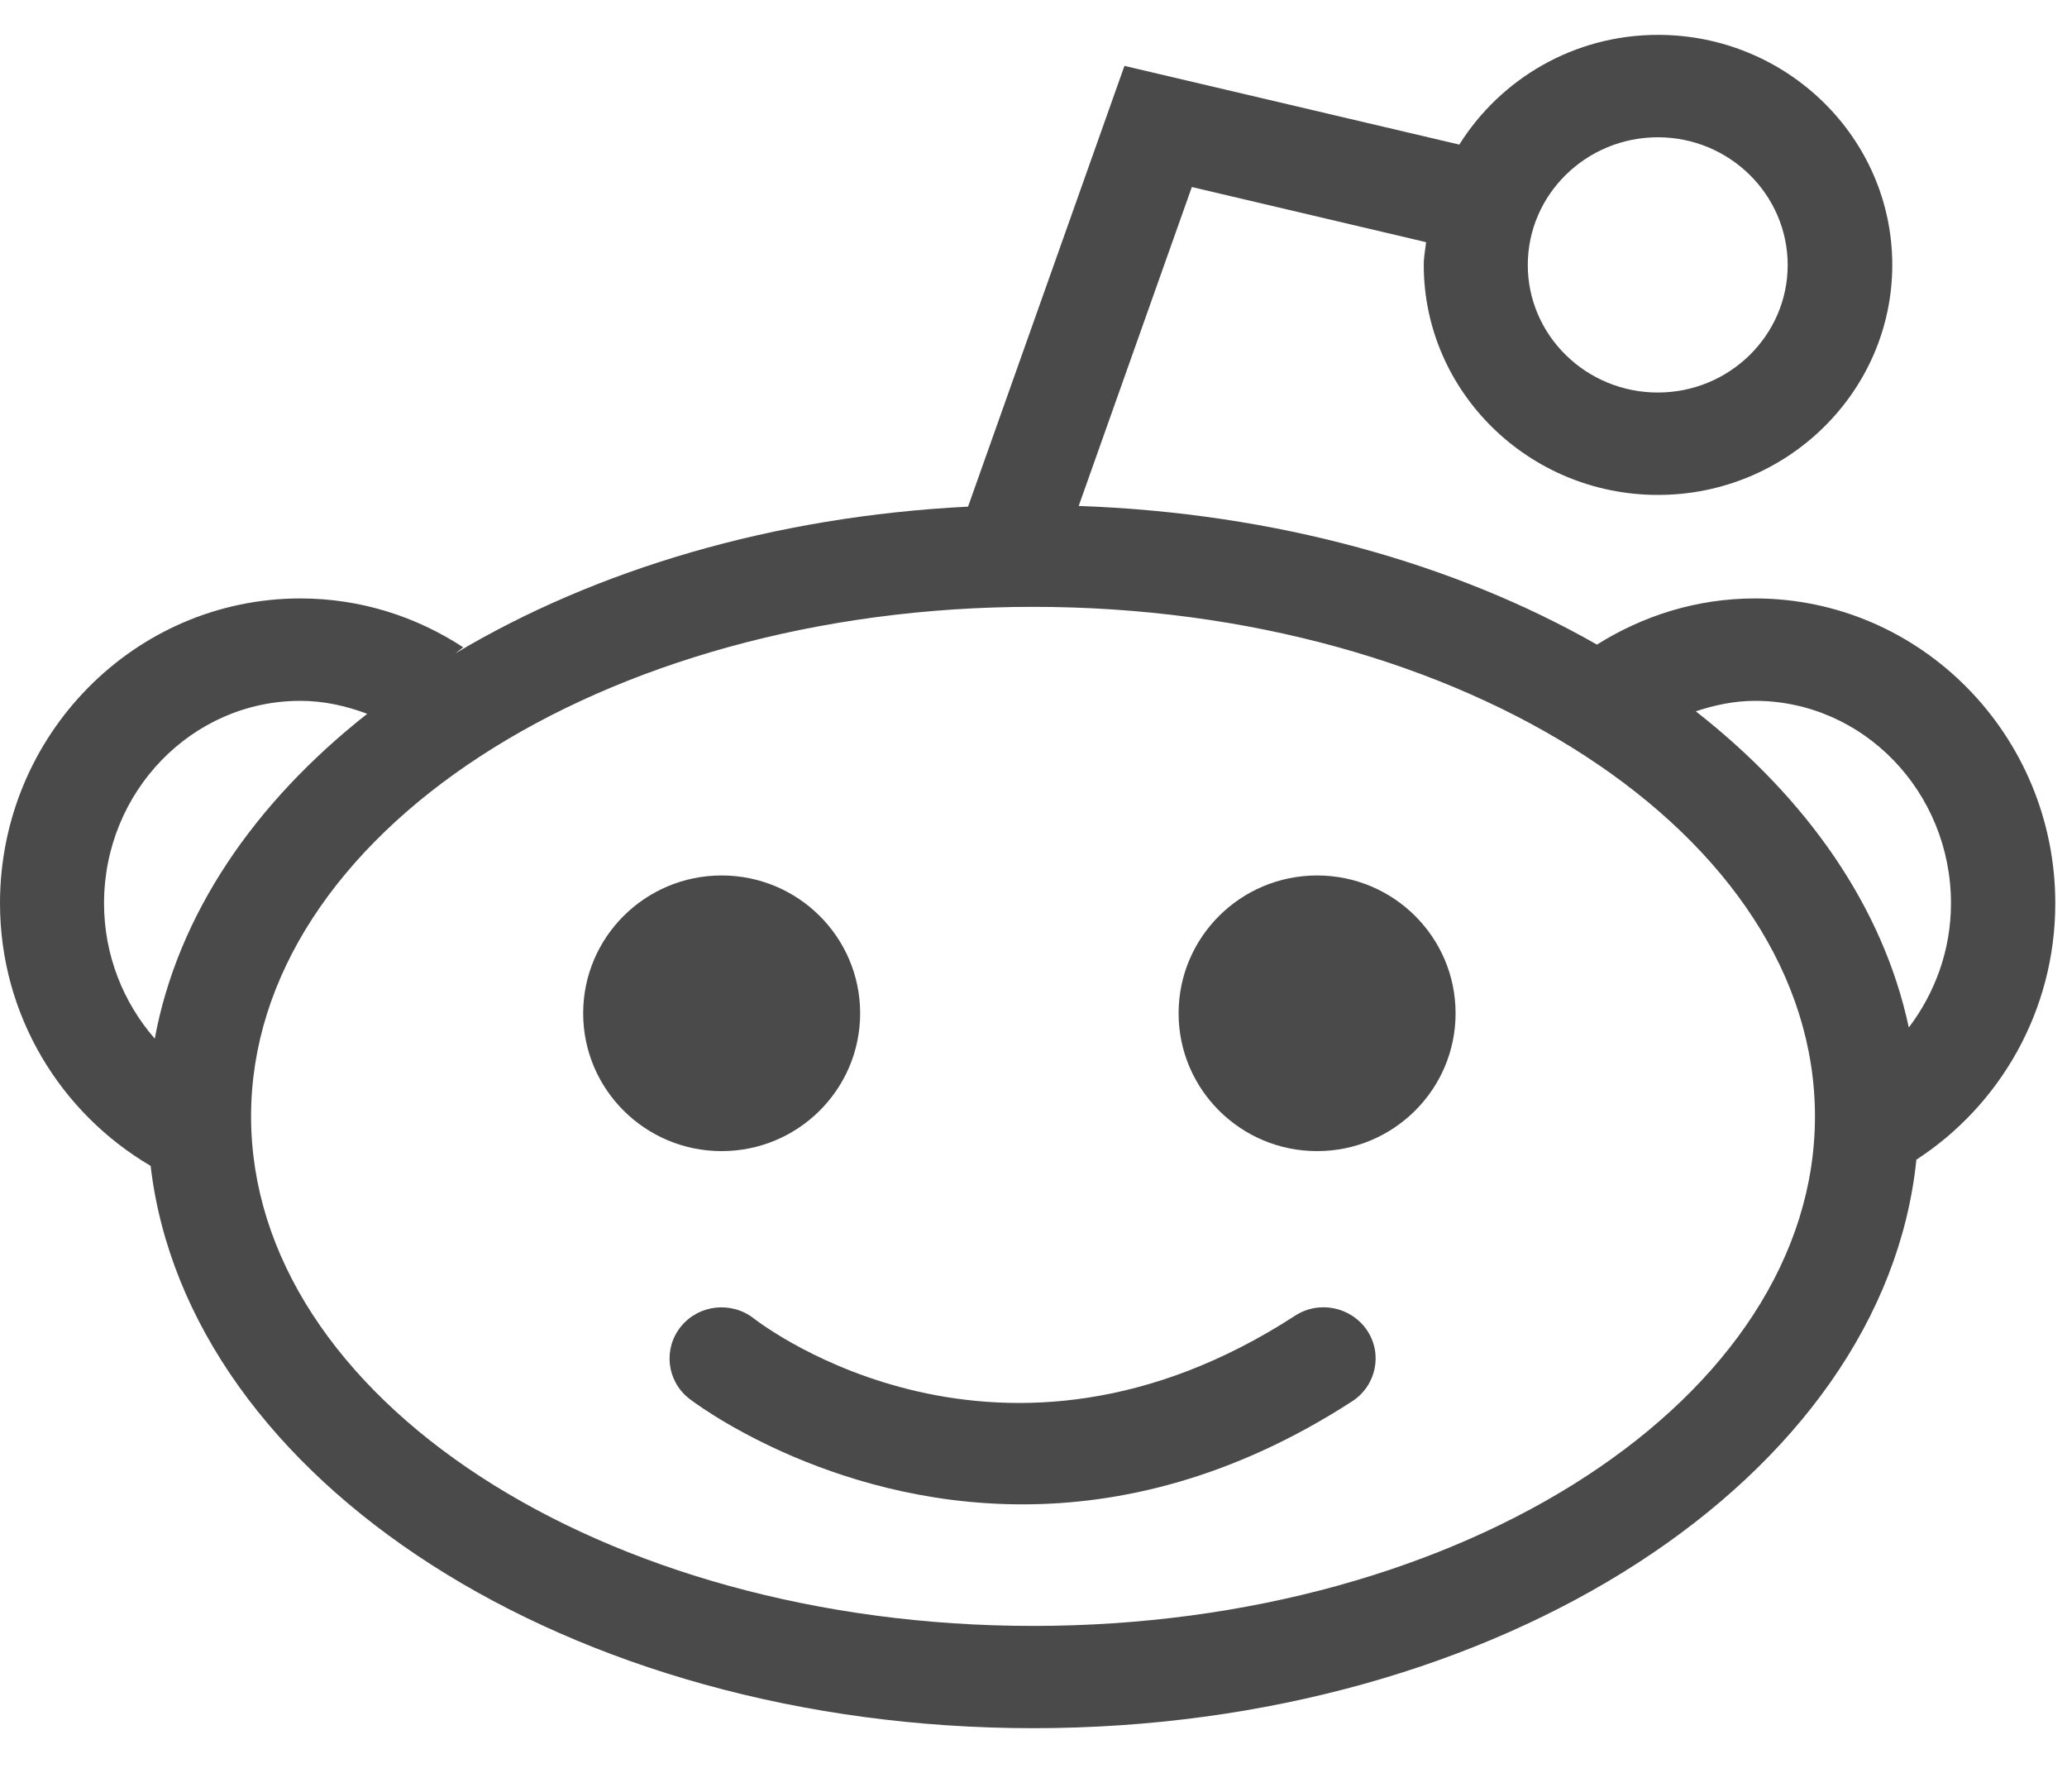 <?xml version="1.0" encoding="UTF-8"?>
<svg width="15px" height="13px" viewBox="0 0 15 13" version="1.1" xmlns="http://www.w3.org/2000/svg" xmlns:xlink="http://www.w3.org/1999/xlink">
    <!-- Generator: Sketch 49.1 (51147) - http://www.bohemiancoding.com/sketch -->
    <title>reddit-logo</title>
    <desc>Created with Sketch.</desc>
    <defs></defs>
    <g id="Coin-Detail-Page" stroke="none" stroke-width="1" fill="none" fill-rule="evenodd">
        <g id="Desktop-HD" transform="translate(-369, -388)" fill="#4A4A4A" fill-rule="nonzero">
            <g id="reddit-logo" transform="translate(369, 388)">
                <ellipse id="Oval" cx="5.237" cy="7.352" rx="1.005" ry="1"></ellipse>
                <path d="M14.915,6.554 C14.915,5.334 13.937,4.342 12.736,4.342 C12.314,4.342 11.923,4.467 11.589,4.677 C10.556,4.088 9.252,3.721 7.828,3.671 L8.649,1.357 L10.349,1.757 C10.343,1.812 10.332,1.865 10.332,1.922 C10.332,2.842 11.094,3.591 12.032,3.591 C12.968,3.591 13.732,2.842 13.732,1.922 C13.732,1.001 12.968,0.253 12.032,0.253 C11.421,0.253 10.889,0.573 10.59,1.049 L8.16,0.478 L7.025,3.676 C5.608,3.747 4.318,4.135 3.304,4.741 C3.324,4.727 3.341,4.711 3.362,4.697 C3.02,4.473 2.615,4.342 2.18,4.342 C0.978,4.342 0,5.333 0,6.553 C0,7.369 0.442,8.077 1.093,8.459 C1.36,10.739 4.128,12.539 7.498,12.539 C10.89,12.539 13.672,10.715 13.907,8.414 C14.511,8.022 14.915,7.336 14.915,6.554 Z M12.031,0.996 C12.55,0.996 12.973,1.412 12.973,1.923 C12.973,2.433 12.55,2.848 12.031,2.848 C11.51,2.848 11.087,2.433 11.087,1.923 C11.087,1.411 11.511,0.996 12.031,0.996 Z M2.179,5.085 C2.351,5.085 2.512,5.122 2.665,5.179 C1.842,5.827 1.289,6.639 1.123,7.536 C0.896,7.275 0.755,6.932 0.755,6.554 C0.755,5.744 1.394,5.085 2.179,5.085 Z M7.497,11.797 C4.367,11.797 1.822,10.139 1.822,8.1 C1.822,6.061 4.367,4.403 7.497,4.403 C10.626,4.403 13.171,6.062 13.171,8.1 C13.171,10.139 10.626,11.797 7.497,11.797 Z M13.852,7.455 C13.666,6.583 13.115,5.793 12.306,5.161 C12.442,5.116 12.585,5.085 12.736,5.085 C13.52,5.085 14.158,5.744 14.158,6.554 C14.158,6.895 14.041,7.206 13.852,7.455 Z" id="Shape"></path>
                <ellipse id="Oval" cx="9.558" cy="7.352" rx="1.005" ry="1"></ellipse>
                <path d="M9.397,9.547 C7.268,10.927 5.55,9.627 5.473,9.568 C5.31,9.439 5.073,9.464 4.942,9.624 C4.812,9.784 4.837,10.017 4.999,10.146 C5.013,10.158 5.995,10.915 7.42,10.915 C8.128,10.915 8.948,10.727 9.813,10.167 C9.987,10.054 10.035,9.823 9.921,9.653 C9.805,9.481 9.571,9.433 9.397,9.547 Z" id="Shape"></path>
            </g>
        </g>
    </g>
</svg>
